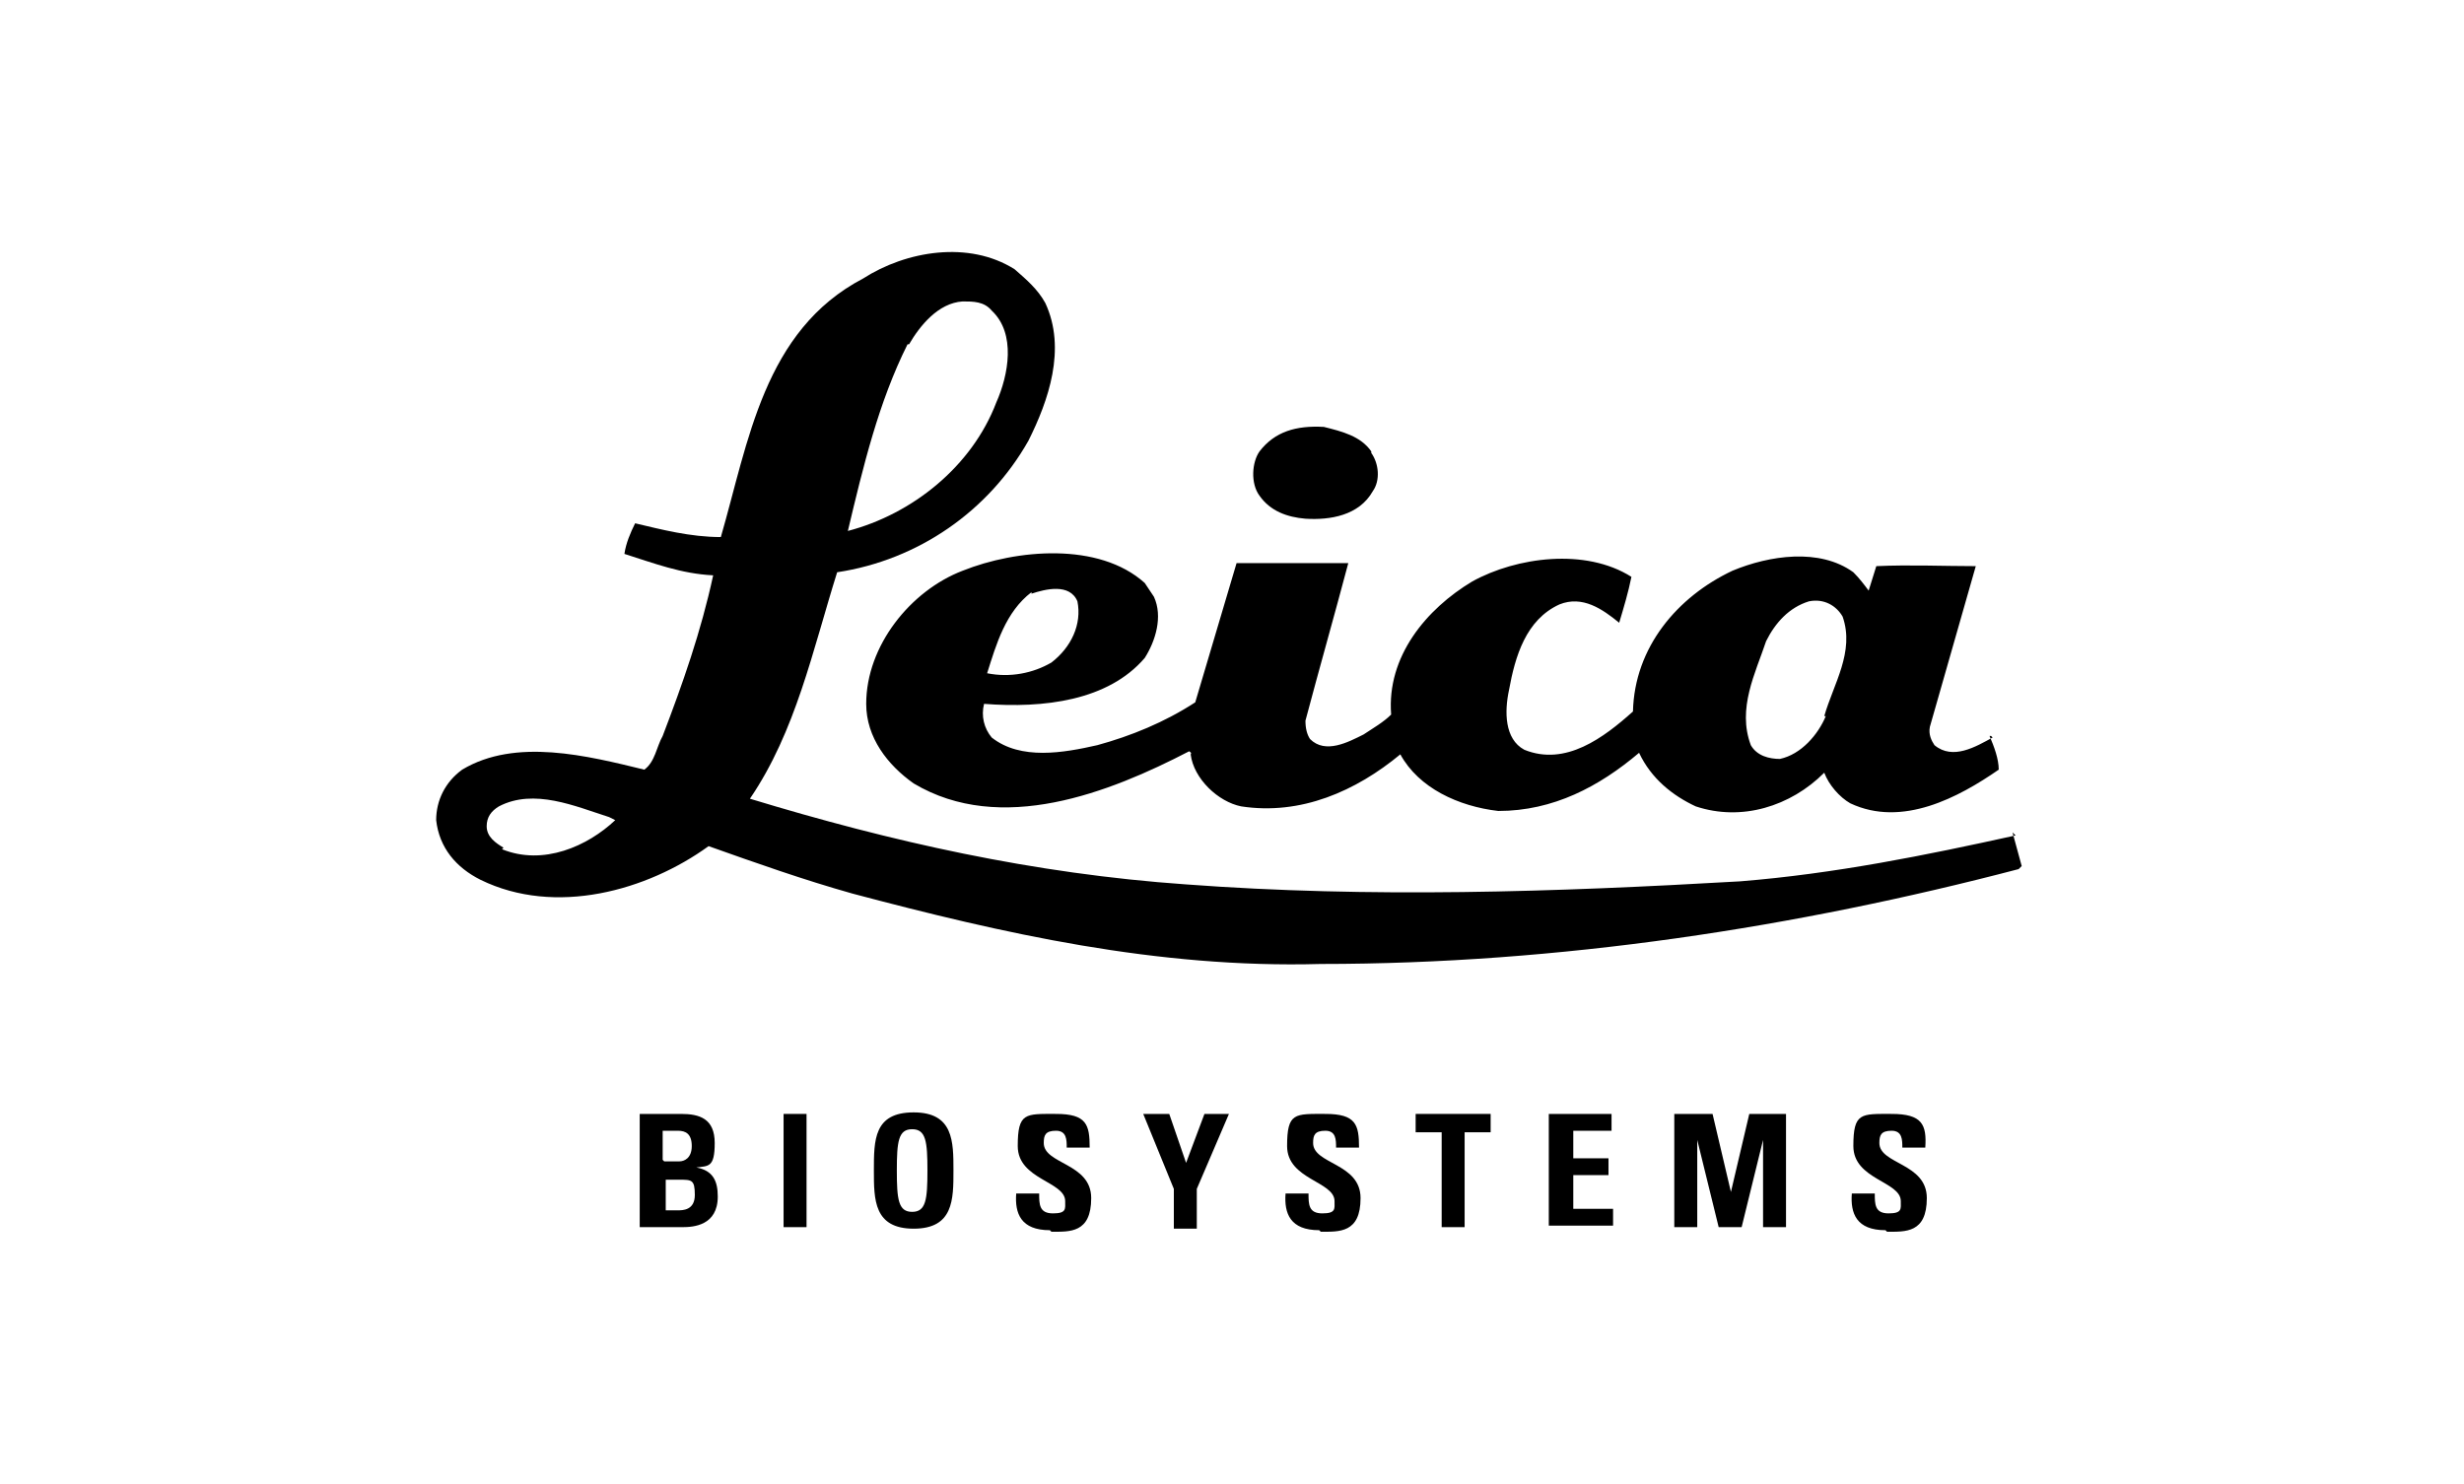 <?xml version="1.0" encoding="UTF-8"?>
<svg xmlns="http://www.w3.org/2000/svg" id="Layer_1" data-name="Layer 1" version="1.1" viewBox="0 0 161 97">
  <defs>
    <style>
      .cls-1 {
        fill: #000;
        stroke-width: 0px;
      }
    </style>
  </defs>
  <g>
    <path class="cls-1" d="M89.6,29.6c.5.7.6,1.8.1,2.5-.9,1.6-2.8,1.9-4.4,1.8-1.2-.1-2.3-.5-3-1.5-.6-.8-.5-2.2,0-2.9,1-1.3,2.4-1.7,4.2-1.6,1.2.3,2.4.6,3.1,1.6h0Z"></path>
    <path class="cls-1" d="M130.2,48.2c-1.1.6-2.6,1.5-3.8.5-.2-.3-.4-.7-.3-1.2l3-10.5c-2.1,0-4.3-.1-6.5,0l-.5,1.6c-.3-.4-.6-.8-1-1.2-2.2-1.6-5.5-1.1-7.9-.1-3.6,1.7-6.4,5-6.5,9.2-1.9,1.7-4.4,3.6-7.1,2.5-1.3-.7-1.3-2.5-1-3.9.4-2.2,1.1-4.6,3.3-5.6,1.5-.6,2.8.3,3.9,1.2.3-1,.6-2,.8-3-3-1.9-7.5-1.3-10.4.3-3,1.8-5.6,4.9-5.3,8.7-.5.5-1.2.9-1.8,1.3-1,.5-2.5,1.3-3.5.3-.2-.3-.3-.7-.3-1.2.9-3.4,1.9-6.9,2.8-10.3-2.4,0-5,0-7.3,0l-2.7,9.1c-2,1.3-4.2,2.2-6.4,2.8-2.2.5-5,1-6.9-.5-.5-.6-.7-1.4-.5-2.2,3.9.3,8.1-.2,10.5-3,.7-1.1,1.2-2.7.6-4l-.6-.9c-3-2.7-8.4-2.2-11.9-.8-3.4,1.3-6.3,4.9-6.3,8.7,0,2.2,1.4,4,3.1,5.2,5.7,3.4,12.8.6,18-2.1,0,0,.2.1.1.2.2,1.6,1.8,3.1,3.3,3.4,3.9.6,7.5-1,10.4-3.4,1.2,2.2,3.8,3.4,6.4,3.7h0c3.6,0,6.6-1.6,9.2-3.8.8,1.7,2.2,2.8,3.7,3.5,3,1,6.2,0,8.4-2.2.3.8,1,1.6,1.7,2,3.4,1.6,7.1-.4,9.7-2.2,0-.7-.3-1.5-.6-2.2h.1ZM67.4,38.8c.9-.3,2.5-.7,3,.5.3,1.5-.4,3-1.7,4-1.2.7-2.7,1-4.2.7.6-1.9,1.2-4,2.9-5.3ZM119.3,46.8c-.5,1.2-1.6,2.5-3,2.8-.7,0-1.5-.2-1.9-.9-.9-2.4.3-4.7,1-6.8.6-1.2,1.5-2.2,2.8-2.6,1-.2,1.8.3,2.2,1,.8,2.3-.6,4.4-1.2,6.5Z"></path>
    <path class="cls-1" d="M131.7,54.6c-5.9,1.3-11.8,2.5-18,3-12.1.7-24.2,1.1-36.2.2-10-.7-19.3-2.8-28.5-5.6,3-4.4,4.1-9.7,5.7-14.8,5.3-.8,9.9-4,12.5-8.6,1.3-2.6,2.5-6,1.1-9-.5-.9-1.2-1.5-2-2.2-3-1.9-7.1-1.2-9.9.6-6.5,3.4-7.5,10.7-9.3,16.9-2,0-3.9-.5-5.6-.9-.3.6-.6,1.3-.7,2,1.9.6,3.7,1.3,5.8,1.4-.8,3.7-2,7.1-3.3,10.5-.4.7-.5,1.7-1.2,2.2-3.7-.9-8.4-2.1-11.9,0-1.1.8-1.7,2-1.7,3.3.2,1.8,1.3,3.1,2.9,3.9,4.9,2.4,10.9.7,14.9-2.2,3.1,1.1,6.2,2.2,9.4,3.1,9.8,2.6,19.9,4.9,30.6,4.6h0c15.6,0,31.1-2.4,45.6-6.2l.2-.2-.6-2.2h0ZM59.4,22.5c.7-1.2,1.9-2.7,3.5-2.8.7,0,1.4,0,1.9.6,1.6,1.5,1.1,4.2.3,6-1.6,4.2-5.5,7.3-9.7,8.4,1-4.2,2-8.4,3.9-12.2h0ZM32.9,55.4c-.5-.3-1.1-.7-1.1-1.4,0-.6.3-1,.8-1.3,2.3-1.2,5,0,7.2.7l.4.2c-1.8,1.7-4.7,3-7.4,1.9h0Z"></path>
  </g>
  <path class="cls-1" d="M41.8,80.2v-7.4h2.7c1.2,0,2.2.3,2.2,1.9s-.4,1.5-1.2,1.6h0c1.1.2,1.4.9,1.4,1.9,0,1.9-1.6,2-2.3,2h-2.7ZM43.4,75.9h1c.3,0,.8-.2.8-1s-.4-1-.9-1h-1v1.9ZM43.4,79.1h.9c.3,0,1.1,0,1.1-1s-.2-1-1-1h-.9v2.1h0Z"></path>
  <path class="cls-1" d="M51.2,80.2v-7.4h1.5v7.4h-1.5Z"></path>
  <path class="cls-1" d="M57.1,76.5c0-2,0-3.8,2.6-3.8s2.6,1.9,2.6,3.8,0,3.8-2.6,3.8-2.6-1.9-2.6-3.8ZM60.6,76.5c0-1.9-.1-2.7-1-2.7s-1,.8-1,2.7.1,2.7,1,2.7,1-.8,1-2.7Z"></path>
  <path class="cls-1" d="M68.6,80.4c-1.9,0-2.3-1.1-2.2-2.4h1.5c0,.7,0,1.3.9,1.3s.8-.3.8-.8c0-1.3-3.1-1.4-3.1-3.6s.5-2.1,2.5-2.1,2.2.7,2.2,2.2h-1.5c0-.5,0-1.1-.7-1.1s-.8.3-.8.8c0,1.4,3.1,1.3,3.1,3.6s-1.4,2.2-2.6,2.2h0Z"></path>
  <path class="cls-1" d="M76.7,77.7l-2-4.9h1.7l1.1,3.2,1.2-3.2h1.6l-2.1,4.9v2.6h-1.5v-2.6h0Z"></path>
  <path class="cls-1" d="M86.2,80.4c-1.9,0-2.3-1.1-2.2-2.4h1.5c0,.7,0,1.3.9,1.3s.8-.3.8-.8c0-1.3-3.1-1.4-3.1-3.6s.5-2.1,2.5-2.1,2.2.7,2.2,2.2h-1.5c0-.5,0-1.1-.7-1.1s-.8.3-.8.8c0,1.4,3.1,1.3,3.1,3.6s-1.4,2.2-2.6,2.2h0Z"></path>
  <path class="cls-1" d="M97.4,72.8v1.2h-1.7v6.2h-1.5v-6.2h-1.7v-1.2h5,0Z"></path>
  <path class="cls-1" d="M101.2,80.2v-7.4h4.1v1.1h-2.5v1.8h2.3v1.1h-2.3v2.2h2.6v1.1h-4.2Z"></path>
  <path class="cls-1" d="M109.4,80.2v-7.4h2.5l1.2,5.1h0l1.2-5.1h2.4v7.4h-1.5v-5.7h0l-1.4,5.7h-1.5l-1.4-5.7h0v5.7h-1.5Z"></path>
  <path class="cls-1" d="M123.2,80.4c-1.9,0-2.3-1.1-2.2-2.4h1.5c0,.7,0,1.3.9,1.3s.8-.3.8-.8c0-1.3-3.1-1.4-3.1-3.6s.5-2.1,2.5-2.1,2.3.7,2.2,2.2h-1.5c0-.5,0-1.1-.7-1.1s-.8.3-.8.8c0,1.4,3.1,1.3,3.1,3.6s-1.4,2.2-2.6,2.2h0Z"></path>
</svg>
